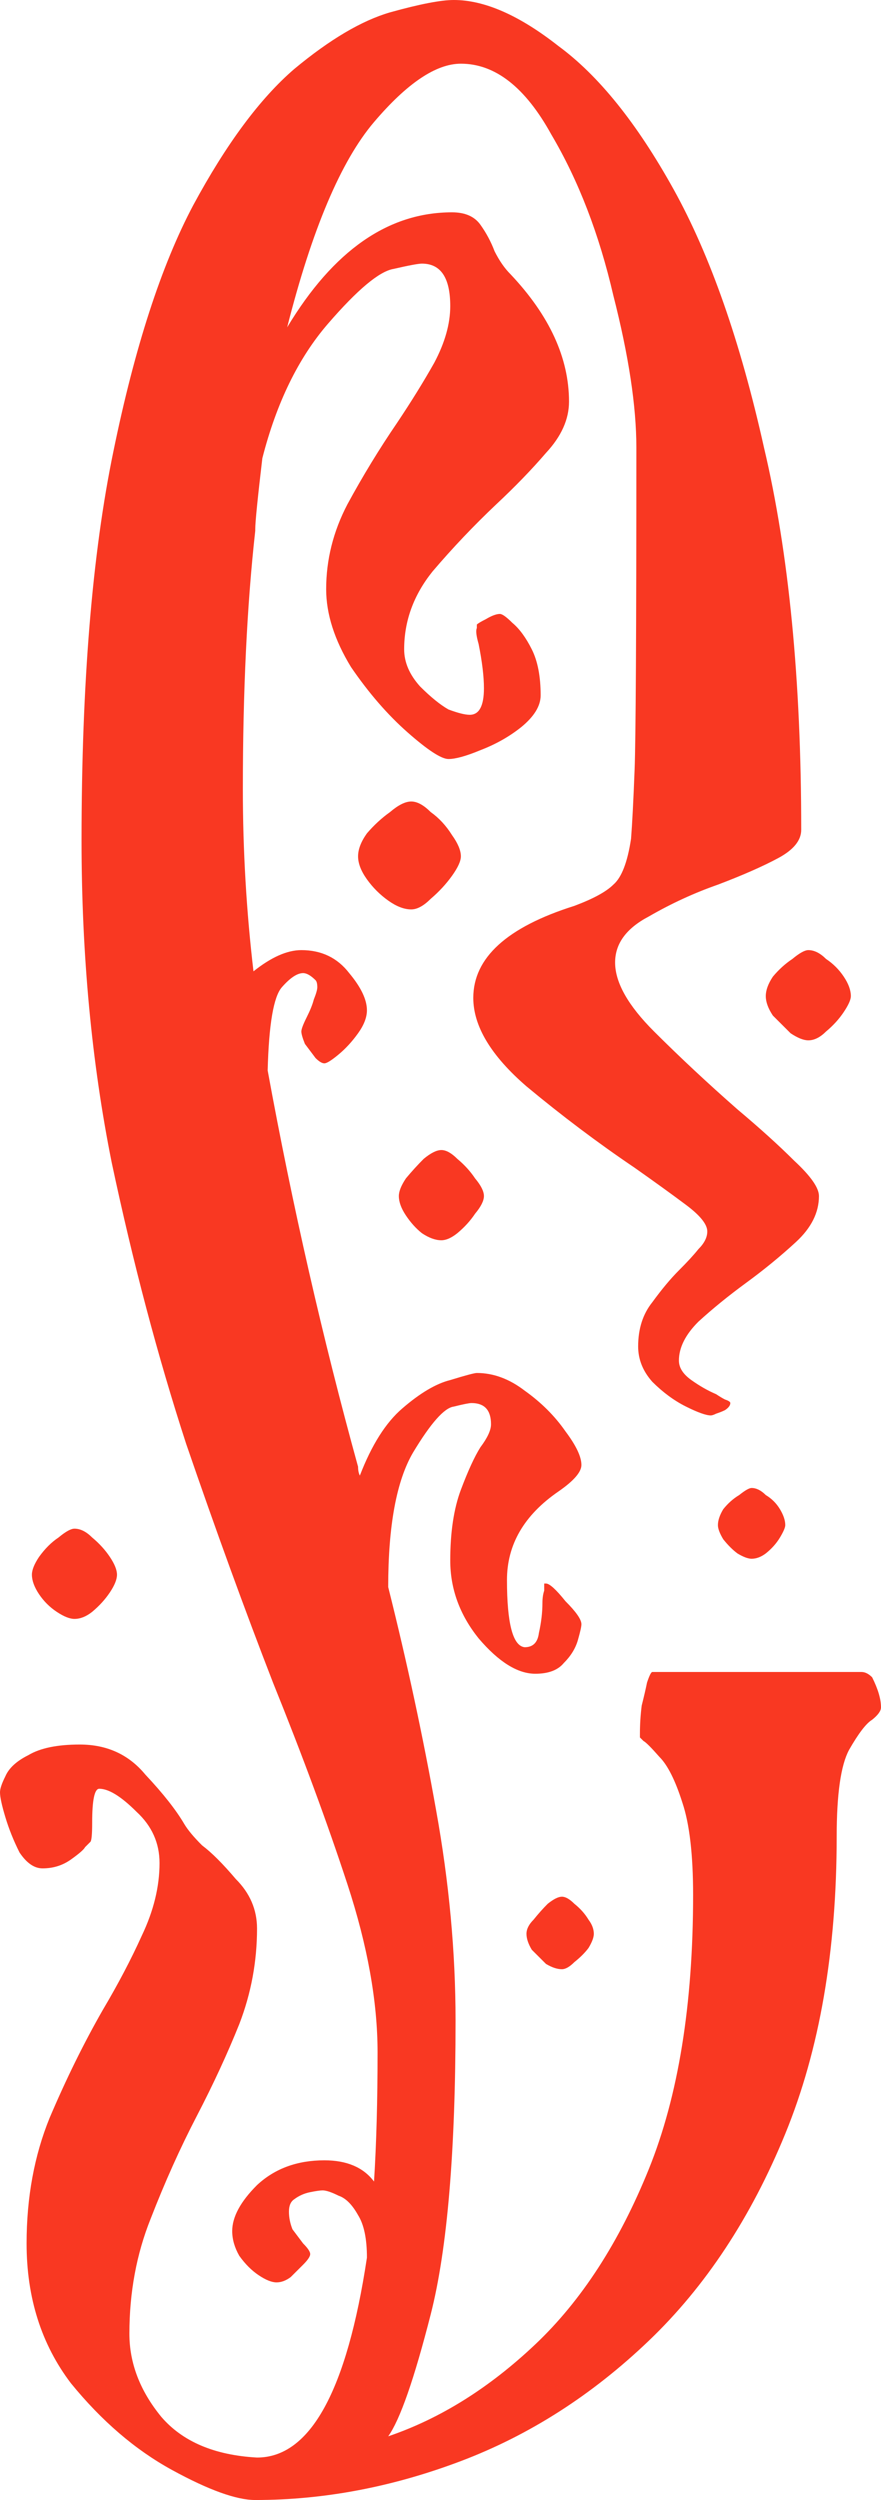 <?xml version="1.0" encoding="UTF-8"?> <svg xmlns="http://www.w3.org/2000/svg" width="73" height="207" viewBox="0 0 73 207" fill="none"><path d="M21.151 207C19.584 207 17.283 206.17 14.248 204.51C11.212 202.849 8.421 200.456 5.875 197.331C3.427 194.108 2.203 190.251 2.203 185.758C2.203 181.949 2.84 178.482 4.113 175.357C5.484 172.134 6.952 169.155 8.519 166.42C9.792 164.272 10.869 162.221 11.751 160.268C12.73 158.217 13.219 156.214 13.219 154.261C13.219 152.601 12.583 151.185 11.31 150.013C10.037 148.743 9.009 148.108 8.225 148.108C7.834 148.108 7.638 149.036 7.638 150.892C7.638 151.868 7.589 152.406 7.491 152.503C7.393 152.601 7.246 152.747 7.05 152.943C6.952 153.138 6.561 153.48 5.875 153.968C5.19 154.456 4.406 154.701 3.525 154.701C2.84 154.701 2.203 154.261 1.616 153.382C1.126 152.406 0.734 151.429 0.441 150.452C0.147 149.476 0 148.792 0 148.401C0 148.108 0.147 147.669 0.441 147.083C0.734 146.399 1.371 145.813 2.35 145.325C3.329 144.739 4.749 144.446 6.61 144.446C8.862 144.446 10.673 145.276 12.044 146.936C13.513 148.499 14.59 149.866 15.276 151.038C15.569 151.527 16.059 152.113 16.744 152.796C17.528 153.382 18.458 154.31 19.535 155.58C20.71 156.752 21.298 158.119 21.298 159.682C21.298 162.416 20.808 165.053 19.829 167.592C18.85 170.034 17.675 172.573 16.304 175.21C14.933 177.847 13.66 180.679 12.485 183.707C11.31 186.637 10.722 189.811 10.722 193.229C10.722 195.671 11.604 197.966 13.366 200.115C15.129 202.166 17.773 203.289 21.298 203.484C25.704 203.484 28.74 197.966 30.404 186.93C30.404 185.367 30.16 184.195 29.67 183.414C29.18 182.535 28.642 181.998 28.054 181.803C27.467 181.51 27.026 181.363 26.732 181.363C26.537 181.363 26.194 181.412 25.704 181.51C25.215 181.607 24.774 181.803 24.382 182.096C24.088 182.291 23.942 182.633 23.942 183.121C23.942 183.609 24.04 184.098 24.235 184.586C24.529 184.977 24.823 185.367 25.117 185.758C25.508 186.149 25.704 186.442 25.704 186.637C25.704 186.832 25.508 187.125 25.117 187.516C24.823 187.809 24.48 188.151 24.088 188.541C23.697 188.834 23.305 188.981 22.913 188.981C22.522 188.981 22.032 188.786 21.445 188.395C20.857 188.004 20.319 187.467 19.829 186.783C19.437 186.1 19.241 185.416 19.241 184.732C19.241 183.561 19.927 182.291 21.298 180.924C22.767 179.556 24.627 178.873 26.879 178.873C28.74 178.873 30.111 179.459 30.992 180.631C31.188 177.505 31.286 173.941 31.286 169.936C31.286 165.737 30.453 161.098 28.789 156.019C27.124 150.941 25.068 145.374 22.62 139.318C20.27 133.263 17.871 126.671 15.422 119.541C13.072 112.314 11.016 104.55 9.254 96.248C7.589 87.947 6.757 79.059 6.757 69.586C6.757 56.597 7.638 45.853 9.4 37.357C11.163 28.762 13.366 21.974 16.01 16.994C18.752 11.915 21.543 8.155 24.382 5.713C27.32 3.272 29.964 1.709 32.314 1.025C34.762 0.342 36.525 0 37.602 0C40.148 0 43.036 1.27 46.268 3.809C49.597 6.251 52.779 10.206 55.815 15.675C58.85 21.144 61.347 28.274 63.306 37.064C65.362 45.756 66.39 56.304 66.39 68.707C66.39 69.586 65.754 70.367 64.481 71.051C63.208 71.735 61.543 72.467 59.487 73.248C57.529 73.932 55.619 74.811 53.759 75.885C51.898 76.862 50.968 78.132 50.968 79.694C50.968 81.355 52.045 83.259 54.199 85.408C56.353 87.556 58.655 89.705 61.103 91.853C62.963 93.416 64.53 94.832 65.803 96.102C67.174 97.372 67.859 98.348 67.859 99.032C67.859 100.399 67.223 101.669 65.95 102.841C64.677 104.013 63.306 105.136 61.837 106.21C60.368 107.285 59.046 108.359 57.871 109.433C56.794 110.507 56.255 111.582 56.255 112.656C56.255 113.242 56.598 113.779 57.284 114.268C57.969 114.756 58.655 115.147 59.34 115.439C59.634 115.635 59.879 115.781 60.074 115.879C60.368 115.977 60.515 116.074 60.515 116.172C60.515 116.367 60.368 116.563 60.074 116.758C59.879 116.856 59.634 116.953 59.34 117.051C59.144 117.149 58.997 117.197 58.899 117.197C58.508 117.197 57.822 116.953 56.843 116.465C55.864 115.977 54.934 115.293 54.052 114.414C53.269 113.535 52.877 112.558 52.877 111.484C52.877 110.019 53.269 108.798 54.052 107.822C54.836 106.747 55.57 105.868 56.255 105.185C56.941 104.501 57.48 103.915 57.871 103.427C58.361 102.938 58.606 102.45 58.606 101.962C58.606 101.376 58.018 100.643 56.843 99.764C55.668 98.885 54.248 97.86 52.584 96.688C49.548 94.637 46.561 92.391 43.624 89.949C40.686 87.41 39.217 84.968 39.217 82.624C39.217 79.304 42.008 76.764 47.59 75.006C49.156 74.42 50.233 73.834 50.821 73.248C51.506 72.662 51.996 71.393 52.29 69.439C52.388 68.17 52.486 66.265 52.584 63.726C52.681 61.187 52.73 52.299 52.73 37.064C52.73 33.645 52.094 29.446 50.821 24.465C49.646 19.386 47.932 14.943 45.68 11.134C43.526 7.227 41.029 5.274 38.189 5.274C36.133 5.274 33.734 6.885 30.992 10.108C28.25 13.331 25.851 18.996 23.795 27.102C27.614 20.754 32.167 17.58 37.455 17.58C38.532 17.58 39.315 17.921 39.805 18.605C40.294 19.289 40.686 20.021 40.98 20.802C41.372 21.584 41.812 22.219 42.302 22.707C45.533 26.125 47.149 29.641 47.149 33.255C47.149 34.72 46.512 36.136 45.239 37.503C44.064 38.87 42.694 40.287 41.127 41.752C39.266 43.51 37.504 45.365 35.839 47.319C34.272 49.272 33.489 51.42 33.489 53.764C33.489 54.839 33.93 55.864 34.811 56.841C35.692 57.72 36.475 58.355 37.161 58.745C37.944 59.038 38.532 59.185 38.923 59.185C39.707 59.185 40.099 58.452 40.099 56.987C40.099 56.011 39.952 54.79 39.658 53.325C39.462 52.641 39.413 52.202 39.511 52.006C39.511 51.909 39.511 51.811 39.511 51.713C39.609 51.616 39.854 51.469 40.245 51.274C40.735 50.981 41.127 50.834 41.42 50.834C41.616 50.834 41.959 51.079 42.449 51.567C43.036 52.055 43.575 52.788 44.064 53.764C44.554 54.741 44.799 56.011 44.799 57.573C44.799 58.452 44.26 59.331 43.183 60.21C42.204 60.992 41.078 61.626 39.805 62.115C38.63 62.603 37.748 62.847 37.161 62.847C36.573 62.847 35.447 62.115 33.783 60.65C32.118 59.185 30.551 57.378 29.082 55.229C27.712 52.983 27.026 50.834 27.026 48.783C27.026 46.342 27.614 43.998 28.789 41.752C30.062 39.408 31.433 37.161 32.901 35.013C34.077 33.255 35.105 31.595 35.986 30.032C36.867 28.372 37.308 26.809 37.308 25.344C37.308 23 36.525 21.828 34.958 21.828C34.664 21.828 33.881 21.974 32.608 22.267C31.433 22.463 29.621 23.977 27.173 26.809C24.725 29.641 22.913 33.352 21.738 37.943C21.347 41.263 21.151 43.217 21.151 43.803V43.949C20.465 50.102 20.123 57.231 20.123 65.338C20.123 70.416 20.416 75.446 21.004 80.427C22.473 79.255 23.795 78.669 24.97 78.669C26.634 78.669 27.956 79.304 28.936 80.573C29.915 81.745 30.404 82.771 30.404 83.65C30.404 84.236 30.16 84.871 29.67 85.554C29.18 86.238 28.642 86.824 28.054 87.312C27.467 87.8 27.075 88.045 26.879 88.045C26.683 88.045 26.439 87.898 26.145 87.605C25.851 87.214 25.557 86.824 25.264 86.433C25.068 85.945 24.97 85.603 24.97 85.408C24.97 85.212 25.117 84.822 25.41 84.236C25.704 83.65 25.9 83.161 25.998 82.771C26.194 82.282 26.292 81.941 26.292 81.745C26.292 81.452 26.243 81.257 26.145 81.159C25.753 80.769 25.41 80.573 25.117 80.573C24.627 80.573 24.04 80.964 23.354 81.745C22.669 82.526 22.277 84.822 22.179 88.631C24.235 99.862 26.732 110.8 29.67 121.446C29.67 121.739 29.719 121.983 29.817 122.178C30.796 119.639 31.971 117.783 33.342 116.611C34.811 115.342 36.133 114.561 37.308 114.268C38.581 113.877 39.315 113.682 39.511 113.682C40.882 113.682 42.204 114.17 43.477 115.147C44.848 116.123 45.974 117.246 46.855 118.516C47.736 119.688 48.177 120.616 48.177 121.299C48.177 121.885 47.541 122.618 46.268 123.497C43.428 125.45 42.008 127.892 42.008 130.822C42.008 134.435 42.498 136.291 43.477 136.389C44.162 136.389 44.554 135.998 44.652 135.217C44.848 134.338 44.946 133.507 44.946 132.726C44.946 132.335 44.995 131.994 45.093 131.701V131.115H45.239C45.533 131.115 46.072 131.603 46.855 132.58C47.736 133.459 48.177 134.093 48.177 134.484C48.177 134.679 48.079 135.119 47.883 135.803C47.688 136.486 47.296 137.121 46.708 137.707C46.219 138.293 45.435 138.586 44.358 138.586C42.889 138.586 41.323 137.609 39.658 135.656C38.091 133.703 37.308 131.554 37.308 129.21C37.308 126.866 37.602 124.913 38.189 123.35C38.777 121.788 39.315 120.616 39.805 119.834C40.392 119.053 40.686 118.418 40.686 117.93C40.686 116.758 40.148 116.172 39.07 116.172C38.875 116.172 38.385 116.27 37.602 116.465C36.818 116.563 35.692 117.832 34.223 120.274C32.852 122.618 32.167 126.329 32.167 131.408C33.734 137.658 35.056 143.811 36.133 149.866C37.21 155.824 37.748 161.635 37.748 167.299C37.748 178.14 37.063 186.246 35.692 191.618C34.321 196.989 33.146 200.359 32.167 201.726C36.475 200.261 40.539 197.722 44.358 194.108C48.177 190.495 51.31 185.66 53.759 179.605C56.207 173.55 57.431 165.981 57.431 156.898C57.431 153.578 57.137 151.038 56.549 149.28C55.962 147.425 55.325 146.155 54.64 145.471C53.954 144.69 53.514 144.251 53.318 144.153C53.122 143.958 53.024 143.86 53.024 143.86C53.024 143.762 53.024 143.665 53.024 143.567C53.024 142.786 53.073 142.004 53.171 141.223C53.367 140.442 53.514 139.807 53.612 139.318C53.807 138.732 53.954 138.439 54.052 138.439H71.384C71.678 138.439 71.972 138.586 72.266 138.879C72.755 139.856 73 140.686 73 141.369C73 141.662 72.755 142.004 72.266 142.395C71.776 142.688 71.139 143.518 70.356 144.885C69.671 146.155 69.328 148.548 69.328 152.064C69.328 161.537 67.908 169.741 65.068 176.675C62.229 183.609 58.459 189.323 53.759 193.815C49.058 198.308 43.868 201.628 38.189 203.777C32.51 205.926 26.83 207 21.151 207ZM34.077 75.299C33.489 75.299 32.852 75.055 32.167 74.567C31.482 74.079 30.894 73.493 30.404 72.809C29.915 72.125 29.67 71.49 29.67 70.904C29.67 70.319 29.915 69.684 30.404 69C30.992 68.316 31.628 67.73 32.314 67.242C32.999 66.656 33.587 66.363 34.077 66.363C34.566 66.363 35.105 66.656 35.692 67.242C36.378 67.73 36.965 68.365 37.455 69.147C37.944 69.83 38.189 70.416 38.189 70.904C38.189 71.295 37.944 71.832 37.455 72.516C36.965 73.2 36.378 73.834 35.692 74.42C35.105 75.006 34.566 75.299 34.077 75.299ZM46.561 163.051C46.17 163.051 45.729 162.904 45.239 162.611C44.848 162.221 44.456 161.83 44.064 161.439C43.771 160.951 43.624 160.512 43.624 160.121C43.624 159.73 43.82 159.34 44.211 158.949C44.603 158.461 44.995 158.021 45.386 157.631C45.876 157.24 46.268 157.045 46.561 157.045C46.855 157.045 47.198 157.24 47.59 157.631C48.079 158.021 48.471 158.461 48.765 158.949C49.058 159.34 49.205 159.73 49.205 160.121C49.205 160.414 49.058 160.805 48.765 161.293C48.471 161.684 48.079 162.074 47.59 162.465C47.198 162.856 46.855 163.051 46.561 163.051ZM62.278 129.064C61.984 129.064 61.592 128.917 61.103 128.624C60.711 128.331 60.319 127.941 59.928 127.452C59.634 126.964 59.487 126.573 59.487 126.28C59.487 125.89 59.634 125.45 59.928 124.962C60.319 124.473 60.76 124.083 61.249 123.79C61.739 123.399 62.082 123.204 62.278 123.204C62.669 123.204 63.061 123.399 63.453 123.79C63.942 124.083 64.334 124.473 64.628 124.962C64.921 125.45 65.068 125.89 65.068 126.28C65.068 126.476 64.921 126.817 64.628 127.306C64.334 127.794 63.942 128.234 63.453 128.624C63.061 128.917 62.669 129.064 62.278 129.064ZM36.573 102.694C36.084 102.694 35.545 102.499 34.958 102.108C34.468 101.718 34.028 101.229 33.636 100.643C33.244 100.057 33.048 99.52 33.048 99.032C33.048 98.641 33.244 98.153 33.636 97.567C34.125 96.981 34.615 96.444 35.105 95.955C35.692 95.467 36.182 95.223 36.573 95.223C36.965 95.223 37.406 95.467 37.895 95.955C38.483 96.444 38.972 96.981 39.364 97.567C39.854 98.153 40.099 98.641 40.099 99.032C40.099 99.422 39.854 99.911 39.364 100.497C38.972 101.083 38.483 101.62 37.895 102.108C37.406 102.499 36.965 102.694 36.573 102.694ZM6.169 134.045C5.777 134.045 5.288 133.849 4.7 133.459C4.113 133.068 3.623 132.58 3.231 131.994C2.84 131.408 2.644 130.87 2.644 130.382C2.644 129.992 2.84 129.503 3.231 128.917C3.721 128.234 4.26 127.696 4.847 127.306C5.435 126.817 5.875 126.573 6.169 126.573C6.659 126.573 7.148 126.817 7.638 127.306C8.225 127.794 8.715 128.331 9.107 128.917C9.498 129.503 9.694 129.992 9.694 130.382C9.694 130.773 9.498 131.261 9.107 131.847C8.715 132.433 8.225 132.97 7.638 133.459C7.148 133.849 6.659 134.045 6.169 134.045ZM66.978 86.14C66.586 86.14 66.097 85.945 65.509 85.554C65.019 85.066 64.53 84.578 64.04 84.089C63.649 83.503 63.453 82.966 63.453 82.478C63.453 81.989 63.649 81.452 64.04 80.866C64.53 80.28 65.068 79.792 65.656 79.401C66.243 78.913 66.684 78.669 66.978 78.669C67.468 78.669 67.957 78.913 68.447 79.401C69.034 79.792 69.524 80.28 69.915 80.866C70.307 81.452 70.503 81.989 70.503 82.478C70.503 82.771 70.307 83.21 69.915 83.796C69.524 84.382 69.034 84.919 68.447 85.408C67.957 85.896 67.468 86.14 66.978 86.14Z" fill="#F93822"></path></svg> 